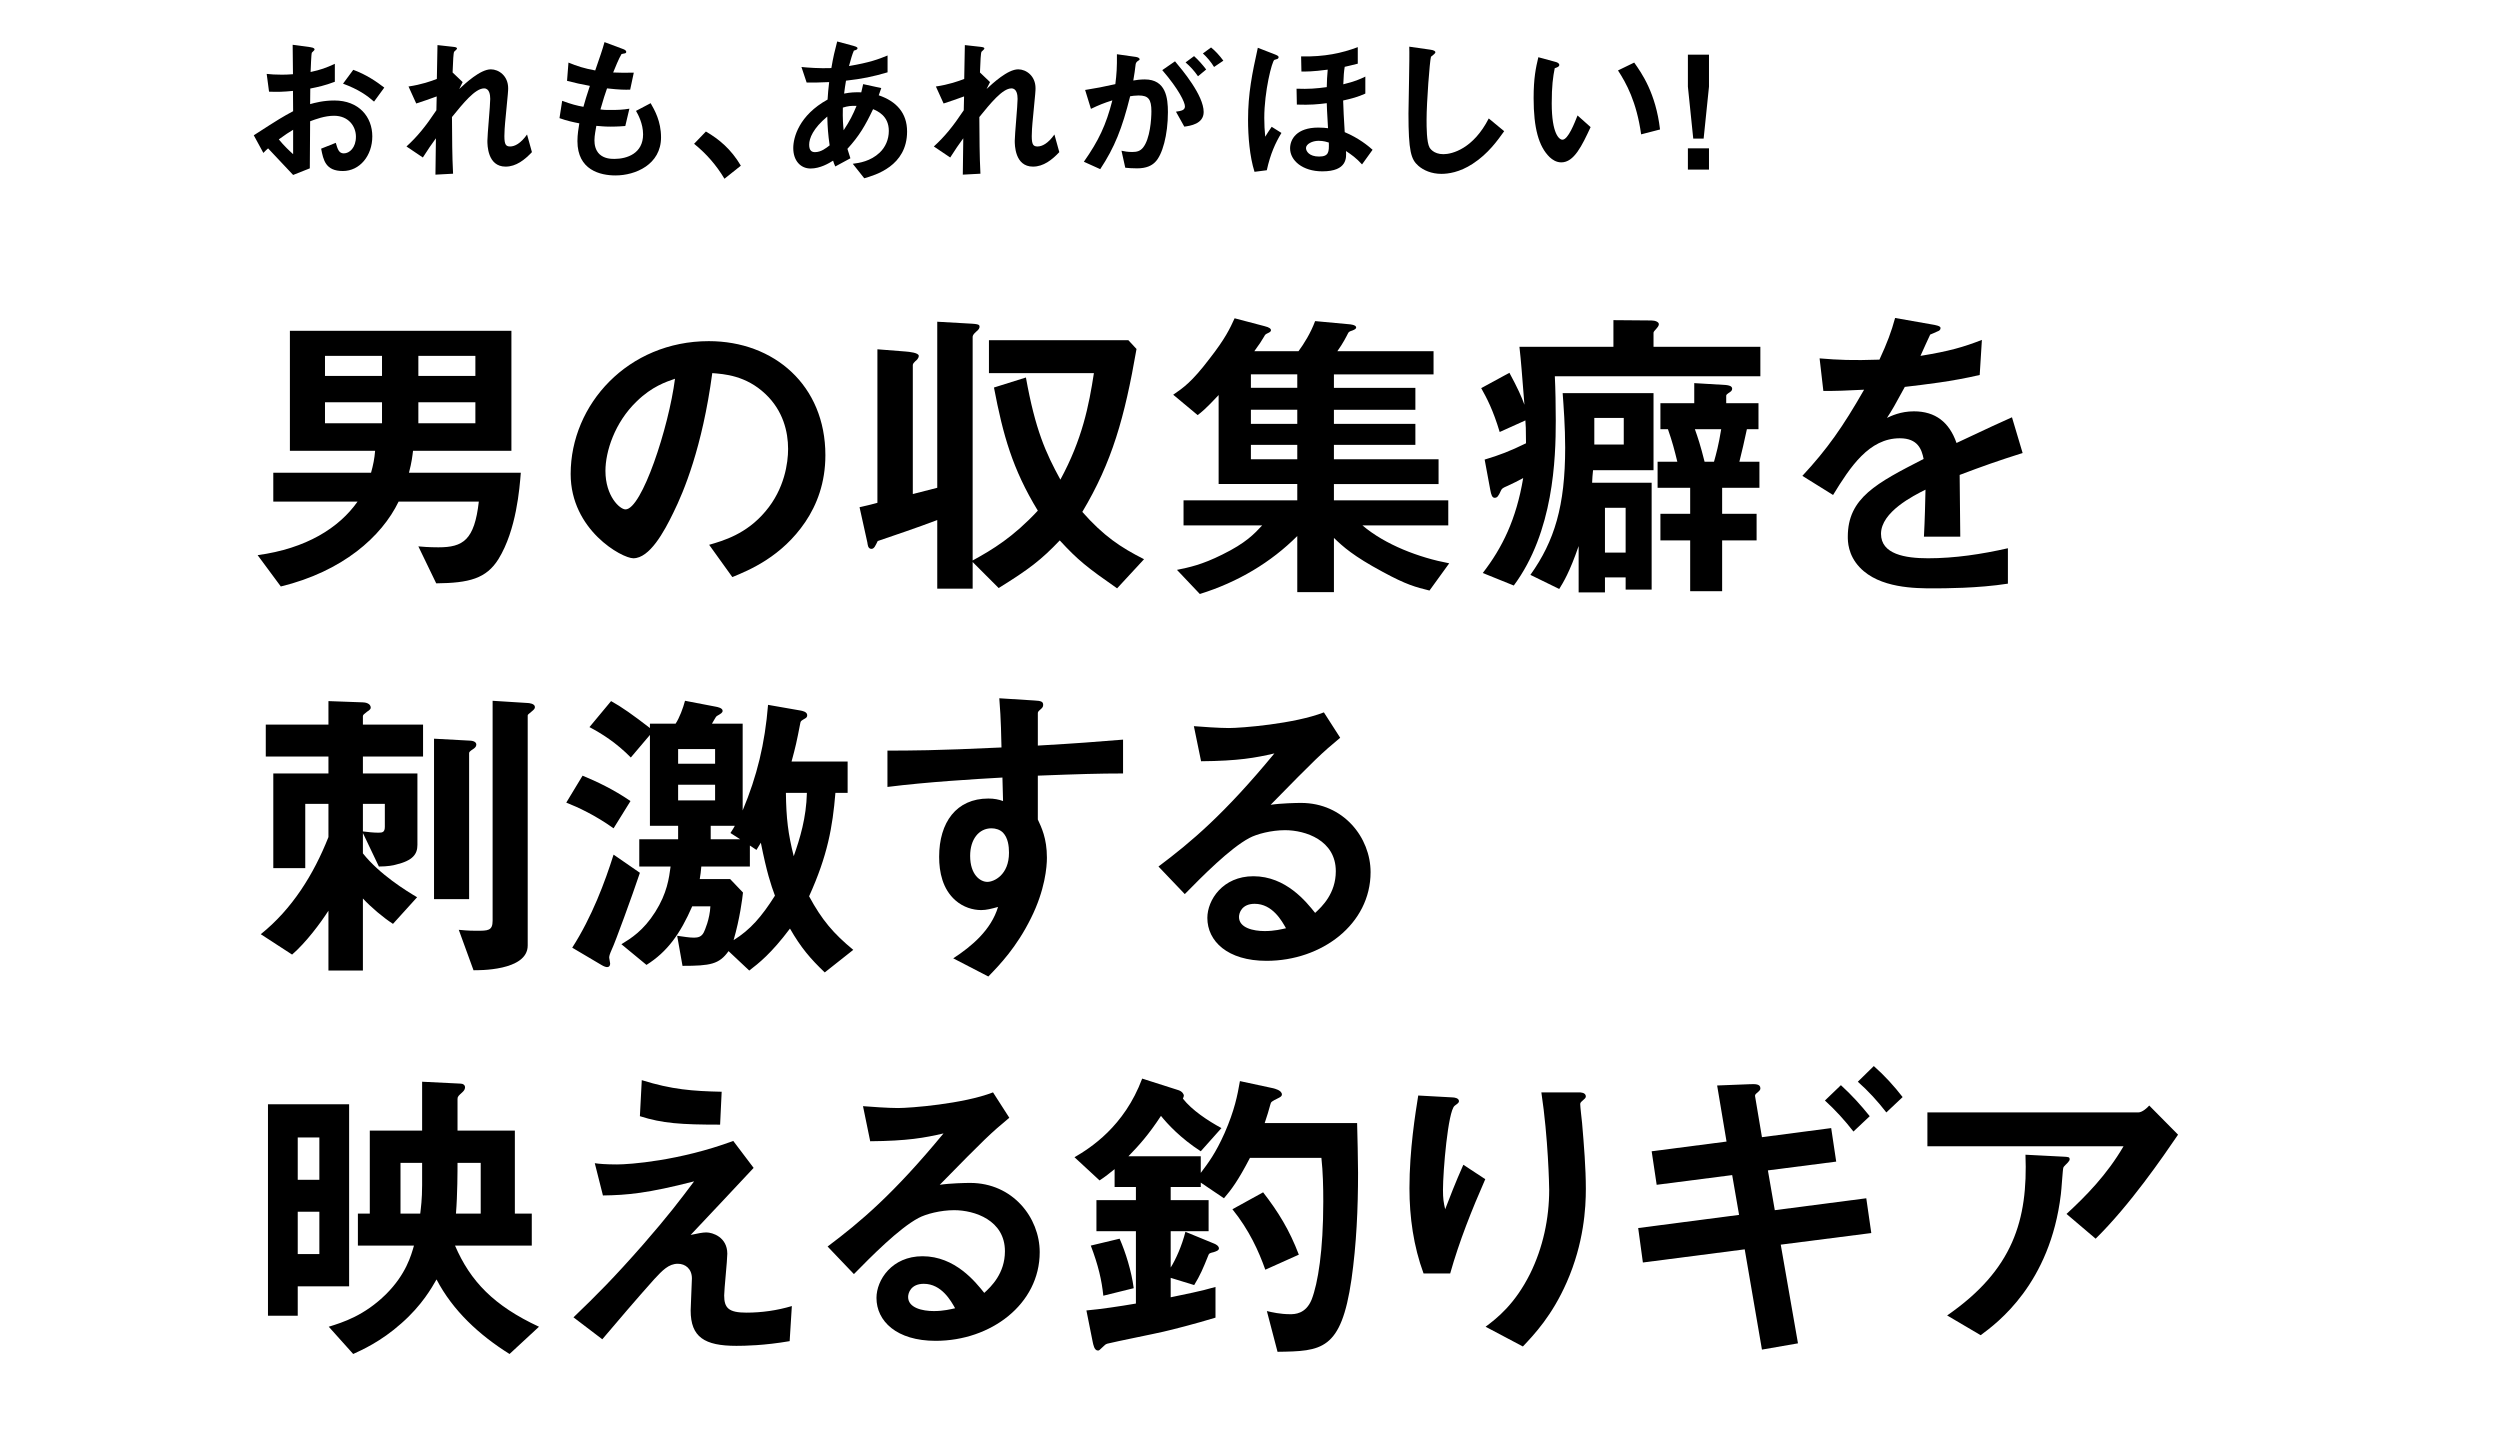 <svg viewBox="0 0 750 430" xmlns="http://www.w3.org/2000/svg" xmlns:xlink="http://www.w3.org/1999/xlink"><clipPath id="a"><path d="m0 0h750v430h-750z"/></clipPath><g clip-path="url(#a)"><path d="m76.132 40.589c7.745-5.006 8.643-5.525 11.807-7.226l-.047-6.092c-2.834.283-4.534.331-7.179.236l-.708-5.337c1.322.142 2.456.236 4.628.236 1.181 0 1.889-.047 3.259-.142-.047-5.337-.047-5.762-.095-8.831l5.242.708c1.322.189 1.322.52 1.322.756 0 .189-.708.756-.803.897-.189.283-.331 4.911-.378 5.809 3.022-.661 4.628-1.228 7.273-2.456v5.384c-2.975 1.133-5.195 1.606-7.368 2.031l-.047 4.675c1.37-.378 3.92-1.086 7.272-1.086 7.32 0 11.382 4.864 11.382 10.767 0 5.809-3.778 10.39-8.831 10.39-5.195 0-5.856-3.259-6.518-6.706l4.392-1.747c.567 1.936.945 3.164 2.409 3.164 1.7 0 3.636-1.7 3.636-5.006 0-3.164-2.267-6.281-6.564-6.281-2.786 0-5.525 1.039-7.178 1.653-.047 7.509-.047 8.359-.095 14.121l-5.006 1.984c-2.03-2.172-3.211-3.448-7.509-7.981-.661.614-.756.661-1.417 1.37l-2.881-5.289zm11.807-1.653c-1.322.803-2.314 1.417-4.297 2.881 1.511 1.889 3.447 3.684 4.297 4.439zm24.274-8.453c-2.125-1.842-4.581-3.636-9.304-5.384l3.07-4.156c3.873 1.417 6.989 3.542 9.303 5.337z"/><path d="m151.694 49.987c-5.479 0-5.479-6.564-5.479-7.745 0-1.795.851-10.579.851-12.562 0-1.228-.236-3.164-1.842-3.164-2.692 0-6.328 4.534-9.634 8.595.047 6.564.047 11.476.331 17.001l-5.289.283.142-10.909c-1.464 2.031-2.267 3.164-3.92 5.762l-4.912-3.306c3.211-2.928 5.667-5.903 8.973-10.862l.094-4.156c-2.503.897-3.778 1.37-6.139 2.125l-2.314-5.1c3.873-.567 6.801-1.606 8.501-2.267l.189-10.154 4.675.519c.756.094 1.181.142 1.181.567 0 .142-.708.756-.85.897-.236.378-.331 2.645-.472 6.234l3.022 2.881-1.039 2.078c1.842-1.7 6.328-5.903 9.492-5.903 2.361 0 5.195 1.936 5.195 5.667 0 .85-.047 1.37-.661 7.698-.425 4.156-.473 5.714-.473 6.659 0 2.597.473 3.117 1.748 3.117 1.322 0 3.117-.85 5.053-3.589l1.464 5.289c-2.172 2.314-4.77 4.345-7.887 4.345z"/><path d="m184.659 52.632c-4.581 0-11.429-1.606-11.429-10.295 0-1.984.331-3.92.566-5.337-1.747-.331-3.73-.756-5.95-1.558l.803-5.195c2.834 1.039 4.298 1.417 6.376 1.795.472-1.653.897-3.211 1.936-6.281-2.928-.567-4.156-.803-6.848-1.511l.425-5.478c2.645 1.086 4.534 1.7 8.028 2.361 1.417-4.109 2.125-6.092 2.787-8.501l5.431 2.031c.378.142 1.086.378 1.086.897 0 .567-.661.425-1.417.661-.85 1.417-1.842 3.92-2.503 5.525 2.361.094 3.448.094 6.187.047l-1.086 5.1c-1.606.047-3.07.047-6.942-.378-.567 1.606-1.133 3.306-1.983 6.328.992.142 1.417.142 3.117.142 2.125 0 3.589-.047 5.573-.378l-1.228 5.195c-.708.047-2.172.189-4.486.189-1.794 0-2.928-.142-4.203-.236-.188 1.181-.566 2.881-.566 4.345 0 1.322.283 2.975 1.511 4.156 1.37 1.275 3.212 1.417 4.439 1.417 3.873 0 8.643-1.653 8.643-7.367 0-3.211-1.512-5.998-2.125-7.037l4.392-2.314c1.181 2.078 3.117 5.384 3.117 10.248 0 8.17-7.698 11.429-13.648 11.429z"/><path d="m211.768 39.456c3.967 2.314 7.556 5.289 10.484 10.248l-4.912 3.92c-2.456-4.109-5.431-7.509-9.114-10.484z"/><path d="m259.278 53.482-3.447-4.345c1.936-.236 5.336-.756 8.075-3.353 1.7-1.606 2.739-3.92 2.739-6.517 0-4.534-3.4-5.95-4.723-6.517-2.361 4.959-4.156 8.028-7.698 11.901.331 1.133.425 1.322.897 2.833l-4.534 2.456c-.331-.708-.378-.85-.661-1.747-1.275.803-3.873 2.361-6.753 2.361-2.975 0-5.195-2.314-5.195-6.139 0-3.211 1.747-9.823 10.295-14.546.095-1.842.236-3.022.473-5.242-2.976.142-4.203.142-6.753.142l-1.559-4.675c1.7.189 5.526.472 8.973.331.566-3.353.992-5.1 1.747-7.981l4.912 1.322c1.181.331 1.181.567 1.181.708 0 .425-.567.567-1.086.708-.52 1.181-.897 2.55-1.464 4.628 6.187-1.039 8.831-2.031 11.57-3.164v5.053c-4.533 1.322-7.509 1.936-12.468 2.503-.283 1.747-.33 1.983-.566 3.872 2.031-.378 3.069-.425 5.147-.378.236-.944.378-1.558.567-2.456l5.431 1.181-.756 2.172c5.289 1.795 8.501 5.289 8.501 10.862 0 10.39-9.587 13.082-12.846 14.026zm-11.098-18.513c-4.25 3.542-5.431 6.517-5.431 8.453s.945 2.22 1.748 2.22c1.842 0 3.353-1.228 4.392-2.031-.473-3.353-.614-5.337-.708-8.642zm4.675-2.692c-.094 3.542.095 5.289.236 6.801 1.842-2.786 2.786-4.675 3.873-7.32-1.653-.047-2.55.047-4.109.519z"/><path d="m309.905 49.987c-5.478 0-5.478-6.564-5.478-7.745 0-1.795.85-10.579.85-12.562 0-1.228-.236-3.164-1.842-3.164-2.692 0-6.328 4.534-9.634 8.595.047 6.564.047 11.476.33 17.001l-5.289.283.142-10.909c-1.464 2.031-2.267 3.164-3.92 5.762l-4.911-3.306c3.211-2.928 5.667-5.903 8.973-10.862l.095-4.156c-2.503.897-3.778 1.37-6.14 2.125l-2.314-5.1c3.873-.567 6.8-1.606 8.5-2.267l.189-10.154 4.675.519c.756.094 1.181.142 1.181.567 0 .142-.708.756-.85.897-.236.378-.331 2.645-.473 6.234l3.022 2.881-1.039 2.078c1.842-1.7 6.329-5.903 9.493-5.903 2.361 0 5.195 1.936 5.195 5.667 0 .85-.047 1.37-.661 7.698-.425 4.156-.472 5.714-.472 6.659 0 2.597.472 3.117 1.748 3.117 1.322 0 3.117-.85 5.053-3.589l1.464 5.289c-2.172 2.314-4.77 4.345-7.887 4.345z"/><path d="m346.507 48.665c-.992.992-2.551 1.842-5.384 1.842-1.417 0-2.692-.094-3.542-.189l-1.134-5.1c.85.189 1.842.378 3.211.378 1.464 0 2.409-.283 3.259-1.322 2.125-2.645 2.503-8.595 2.503-10.862 0-3.636-.897-4.77-3.826-4.77-1.039 0-1.983.142-2.55.236-2.409 9.681-4.676 15.349-8.973 21.866l-4.912-2.22c4.439-6.328 6.659-11.004 8.548-18.418-2.55.803-4.061 1.417-6.422 2.55l-1.748-5.667c3.589-.567 5.195-.897 9.067-1.747.378-3.022.52-5.006.473-8.973l5.667.803c.614.094 1.133.331 1.133.708 0 .189-.047.236-.52.519q-.567.378-.661.992c-.236 1.889-.331 2.739-.708 4.864.756-.142 2.078-.331 3.447-.331 6.376 0 6.942 5.62 6.942 9.823 0 6.801-1.653 12.893-3.872 15.018zm8.784-10.673-2.503-4.486c1.7-.236 2.692-.472 2.692-1.606 0-1.181-1.795-5.053-6.801-10.862l3.825-2.645c2.173 2.597 8.596 10.201 8.596 15.207 0 3.589-4.062 4.156-5.809 4.392zm4.109-15.112c-1.181-1.7-2.267-2.881-3.731-4.156l2.55-1.889c1.322 1.181 2.597 2.645 3.636 4.014l-2.456 2.031zm4.817-2.786c-.945-1.558-2.078-2.881-3.353-4.061l2.456-1.795c1.275 1.039 2.503 2.361 3.684 3.967z"/><path d="m376.354 51.546c-1.464-4.628-1.937-10.673-1.937-15.585 0-7.981 1.228-13.884 2.928-21.629l5.101 1.983c.566.236 1.134.425 1.134.85 0 .189-.142.425-.378.52-.142.047-.614.189-.897.283-.708.378-3.022 9.445-3.022 17.426 0 1.842.095 3.825.283 5.62.425-.708 1.181-1.889 1.937-2.975l2.928 1.842c-1.794 2.975-3.306 6.234-4.392 11.193l-3.684.472zm33.247-23.471c-2.173.992-4.109 1.511-6.659 2.078.095 2.786.189 4.959.472 9.492 4.25 1.795 7.037 4.109 8.359 5.289l-3.164 4.392c-1.7-1.889-3.164-2.928-4.817-4.014.142 1.936.425 6.092-7.084 6.092-5.951 0-9.681-3.259-9.681-6.895 0-2.739 1.983-6.234 8.453-6.234 1.275 0 2.22.094 2.928.189-.331-5.384-.331-6.234-.378-7.509-2.55.331-5.006.567-8.973.425l-.094-4.77c3.636.142 5.903-.047 9.067-.472.047-1.842.094-3.306.284-5.242-4.628.614-6.518.567-7.887.567l-.095-4.534c7.084.142 12.231-.992 17.001-2.786v4.959c-2.22.567-3.117.756-3.92.945-.236 1.464-.331 2.692-.425 5.242 3.495-.85 4.959-1.511 6.612-2.314v5.1zm-14.026 14.168c-1.937 0-3.778.992-3.778 2.172 0 .945.944 2.55 3.92 2.55 2.928 0 3.022-1.37 2.928-4.203-.472-.142-1.558-.519-3.069-.519z"/><path d="m441.81 49.137c-3.967 2.597-7.414 3.022-9.397 3.022-2.976 0-5.384-1.086-6.896-2.409-2.22-1.936-2.975-4.345-2.975-15.679 0-2.881.378-16.907.236-20.071l6.281.897c1.134.142 1.559.472 1.559.756 0 .378-.566.756-1.322 1.37-.378 1.228-1.322 13.695-1.322 18.89 0 2.172 0 6.753.897 8.359.094.142 1.133 1.984 4.155 1.984 2.645 0 8.973-1.653 13.602-10.72l4.628 3.825c-1.937 2.692-4.77 6.753-9.445 9.776z"/><path d="m468.399 48.712c-1.512 0-2.692-.803-3.495-1.558-3.306-3.211-4.817-8.737-4.817-17.71 0-6.045.661-9.115 1.417-12.279l5.195 1.417c.331.094 1.086.331 1.086.897 0 .52-.566.708-1.369.992-.52 2.597-.897 5.336-.897 10.531 0 9.209 2.267 10.909 3.211 10.909 1.7 0 3.637-5.006 4.534-7.273l3.92 3.495c-2.598 5.573-4.959 10.579-8.784 10.579zm23.943-8.406c-1.37-9.823-4.486-15.396-6.942-19.174l4.864-2.361c2.267 3.211 6.47 9.162 7.745 20.071z"/><path d="m512.697 16.41v9.587l-1.605 15.585h-3.117l-1.605-15.585v-9.587h6.328zm0 28.099v6.375h-6.328v-6.375z"/><path d="m149.57 167.671c-3.666 5.922-8.835 7.238-18.705 7.332l-5.358-11.091c.94.094 3.102.282 6.016.282 7.426 0 10.81-2.162 12.125-13.723h-24.062c-5.076 10.527-16.825 20.961-35.342 25.472l-6.956-9.399c14.569-1.974 24.438-8.177 29.984-16.073h-25.284v-8.647h29.326c.658-2.35 1.034-4.23 1.222-6.58h-25.566v-36h66.454v36h-29.514c-.188 1.504-.376 3.384-1.222 6.58h33.556c-.376 4.7-1.316 17.107-6.674 25.848zm-34.966-60.908h-17.107v6.016h17.107zm0 13.911h-17.107v6.298h17.107zm28.01-13.911h-17.107v6.016h17.107zm0 13.911h-17.107v6.298h17.107z"/><path d="m241.598 156.579c-7.049 10.433-16.825 14.475-21.901 16.543l-6.955-9.681c4.229-1.222 11.185-3.196 16.919-10.057 5.733-6.768 6.768-14.569 6.768-18.705 0-5.17-1.504-11.467-6.768-16.449-5.922-5.64-12.501-6.016-15.979-6.298-3.008 22.371-8.553 35.53-11.655 41.827-2.819 5.828-7.144 13.723-12.031 13.723-3.384 0-18.799-8.459-18.799-25.284 0-20.867 17.201-39.854 41.452-39.854 19.551 0 34.966 13.253 34.966 34.214 0 8.271-2.538 14.851-6.016 20.021zm-50.569-36.188c-6.674 6.392-9.399 15.133-9.399 20.867 0 7.614 4.324 11.561 6.016 11.561 4.888 0 12.971-24.532 14.851-39.196-2.726.94-6.956 2.35-11.467 6.768z"/><path d="m335.128 176.506c-9.023-6.298-11.749-8.459-17.201-14.381-5.545 5.828-9.211 8.647-18.329 14.287l-7.801-7.802v7.99h-10.622v-20.585c-5.921 2.256-13.723 4.888-17.859 6.298-.658 1.316-1.034 2.35-1.88 2.35-1.128 0-1.128-1.41-1.222-1.88l-2.35-10.621c3.29-.752 3.666-.846 5.358-1.316v-46.057l8.365.658c1.222.094 4.042.376 4.042 1.316 0 .752-.752 1.41-1.034 1.598-.282.282-.752.752-.752 1.128v38.726c2.444-.658 3.008-.752 7.332-1.88v-49.817l8.271.47c3.948.188 4.417.282 4.417 1.034 0 .376-.188.846-1.034 1.504-.94.846-1.034 1.222-1.034 1.598v67.018c6.016-3.29 12.219-7.05 19.551-14.945-7.614-12.501-10.434-22.653-13.159-36.94l9.587-3.008c2.82 15.697 5.922 22.559 10.34 30.642 6.579-12.125 8.553-22.183 10.057-31.958h-31.488v-9.869h41.827l2.444 2.632c-3.572 20.585-7.332 33.932-16.261 48.877 6.392 7.238 11.468 10.621 18.517 14.193l-8.083 8.741z"/><path d="m428.846 177.164c-4.136-1.034-6.861-1.692-14.099-5.64-8.742-4.7-11.844-7.52-14.569-10.151v16.261h-10.997v-16.825c-7.896 7.896-17.765 13.817-29.232 17.389l-6.861-7.238c3.666-.752 7.425-1.504 13.629-4.606 7.05-3.478 9.493-6.11 11.938-8.741h-23.593v-7.52h34.12v-4.888h-23.593v-26.694c-3.854 4.136-5.17 5.17-6.298 6.016l-7.331-6.11c3.008-2.068 5.545-3.76 10.903-10.809 4.699-6.016 6.109-9.023 7.52-12.125l8.929 2.35c1.598.376 1.974.846 1.974 1.222 0 .47-.47.658-.846.846-.846.376-.94.564-1.128.94-.752 1.316-1.504 2.444-3.008 4.512h13.253c1.598-2.162 3.666-5.452 4.981-9.023l10.151.94c.282 0 2.162.188 2.162.94 0 .47-.47.658-1.128.94-.94.282-1.128.47-1.316.846-.47.94-1.504 3.008-3.195 5.358h28.856v6.956h-29.89v4.042h24.438v6.58h-24.438v4.23h24.438v6.298h-24.438v4.324h31.394v7.426h-31.394v4.888h34.308v7.52h-25.754c6.861 5.828 17.013 9.681 26.036 11.373l-5.922 8.177zm-39.665-64.856h-13.911v4.042h13.911zm0 10.621h-13.911v4.23h13.911zm0 10.527h-13.911v4.324h13.911z"/><path d="m466.449 112.872c.188 3.854.282 8.929.282 13.347 0 11.373-.658 33.368-12.595 49.441l-9.305-3.76c5.827-7.52 10.057-16.073 12.125-28.48-1.598.846-2.82 1.504-4.7 2.35-1.316.564-1.692.752-1.974 1.41-.752 1.692-1.128 2.162-1.88 2.162s-1.034-.846-1.315-2.35l-1.692-9.117c4.418-1.316 7.614-2.538 12.407-4.888 0-4.512-.094-5.546-.188-6.862l-7.708 3.478c-1.974-6.58-3.854-10.151-5.545-13.159l8.459-4.606c2.444 4.512 3.666 7.238 4.512 9.587-.846-10.433-.94-12.313-1.504-17.389h28.198v-7.99l11.373.094c1.222 0 2.256.47 2.256 1.128 0 .94-1.598 1.974-1.598 2.538v4.23h32.052v8.835h-61.66zm11.468 28.198c-.094.564-.282 3.196-.282 3.76h17.859v32.052h-7.801v-3.666h-6.204v4.512h-7.896v-13.911c-2.726 7.896-4.605 10.903-5.827 12.877l-8.647-4.23c7.237-10.151 10.433-20.679 10.433-38.162 0-6.298-.47-12.407-.752-16.355h27.258v23.123zm9.211-15.697h-8.835v7.99h8.835zm.564 26.976h-6.204v13.441h6.204zm28.95-6.016v7.802h10.339v7.99h-10.339v15.227h-9.588v-15.227h-8.929v-7.99h8.929v-7.802h-9.775v-7.802h5.922c-.846-3.478-1.504-6.016-2.82-9.775h-2.256v-7.802h10.151v-6.016l9.494.564c.846.094 1.88.282 1.88 1.128 0 .564-.376.846-1.128 1.316-.282.188-.658.47-.658.752v2.256h9.682v7.802h-3.478c-1.128 5.076-1.128 5.264-2.256 9.775h6.016v7.802h-11.185zm-8.178-17.577c.846 2.35 1.692 4.888 2.914 9.775h2.819c.658-2.35 1.41-5.076 2.162-9.775h-7.896z"/><path d="m587.896 142.48c0 3.666.188 15.321.188 18.517h-10.903c.282-5.358.376-9.963.47-14.099-3.572 1.786-13.348 6.674-13.348 13.253 0 6.11 7.238 7.332 14.1 7.332 8.083 0 16.073-1.222 23.968-3.008v10.621c-8.929 1.41-19.363 1.41-22.371 1.41-5.264 0-16.167 0-22.089-6.298-3.571-3.76-3.571-7.896-3.571-9.211 0-11.655 8.647-16.073 22.746-23.311-.563-2.82-1.691-6.204-7.144-6.204-9.211 0-14.851 8.553-20.021 17.013l-9.211-5.734c7.425-7.99 12.125-14.663 18.517-25.848-5.358.282-8.271.376-12.22.376l-1.128-9.775c5.64.47 9.775.658 17.953.376 2.35-5.076 3.572-8.365 4.7-12.501l11.75 2.068c.282.094 1.88.282 1.88.94 0 .564-.376.846-.94 1.034-.188.094-2.067.94-2.162.94-.094.094-2.444 5.358-2.914 6.392 8.647-1.41 12.877-2.632 18.423-4.794l-.658 10.527c-8.459 1.974-16.167 2.82-22.465 3.572-3.008 5.546-3.76 6.862-5.357 9.305 1.222-.564 4.042-1.974 8.083-1.974 6.486 0 10.622 3.29 12.783 9.493 10.998-5.17 12.219-5.734 16.637-7.708l3.195 10.715c-7.425 2.35-11.937 3.948-18.893 6.58z"/><path d="m108.872 226.966v5.076h16.354v21.431c0 2.726-1.315 4.7-6.485 5.922-.564.188-2.444.564-5.076.564l-4.793-10.057v6.11c4.981 6.298 13.065 11.279 16.261 13.159l-7.237 7.99c-2.914-1.88-6.58-4.982-9.023-7.614v21.619h-10.34v-17.953c-2.35 3.666-6.673 9.493-10.903 13.159l-9.399-6.11c9.399-7.52 15.885-17.953 20.303-29.138v-9.963h-6.955v19.269h-9.588v-28.386h16.543v-5.076h-18.799v-9.587h18.799v-7.05l10.34.376c.658 0 2.35.282 2.35 1.598 0 .282-.188.658-1.128 1.222-.846.658-1.222.94-1.222 1.316v2.538h18.047v9.587h-18.047zm6.579 14.193h-6.579v8.271c1.598.188 3.102.376 4.699.376 1.222 0 1.88-.188 1.88-1.786v-6.862zm26.507-16.449c-1.034.658-1.222.94-1.222 1.222v43.801h-10.527v-48.125l10.433.564c.846 0 2.256.188 2.256 1.222 0 .564-.47 1.034-.939 1.316zm17.671-11.373c-1.128.94-1.316 1.034-1.316 1.316v68.992c0 7.708-14.945 7.426-16.261 7.426l-4.418-12.125c1.41.094 2.444.282 5.358.282 3.384 0 4.793 0 4.793-3.008v-65.984l10.434.658c.47 0 2.256.188 2.256 1.222 0 .47-.282.752-.846 1.222z"/><path d="m184.073 248.491c-5.546-3.948-10.622-6.298-14.193-7.708l4.888-8.083c4.136 1.692 9.306 4.136 14.381 7.614l-5.075 8.177zm-.47 36.188c-.752 1.692-.846 2.162-.846 2.632 0 .282.282 1.41.282 1.692s0 1.128-.94 1.128c-.282 0-.94-.188-1.692-.658l-8.741-5.17c5.921-9.211 9.869-19.833 12.407-27.916l7.896 5.452c-2.256 6.768-7.52 21.149-8.366 22.841zm63.822 7.05c-4.323-4.136-7.144-7.426-10.433-13.159-5.64 7.52-9.399 10.433-12.219 12.595l-6.204-5.828c-2.82 3.948-5.452 4.418-13.817 4.418l-1.598-9.023c2.068.282 3.572.564 5.076.564 1.222 0 2.256-.282 2.914-1.598.282-.564 1.786-3.948 1.974-7.802h-5.452c-3.572 8.177-7.425 13.629-13.723 17.577l-7.52-6.204c2.914-1.786 6.58-4.042 10.151-9.681s4.136-10.151 4.605-13.629h-9.399v-8.177h11.655v-4.042h-8.459v-27.258l-5.734 6.768c-4.324-4.418-8.835-7.238-12.407-9.117l6.486-7.802c3.102 1.692 6.673 4.23 11.655 8.083v-1.316h7.707c1.128-1.692 2.256-4.7 2.82-6.862l9.305 1.786c.47.094 1.974.376 1.974 1.222 0 .564-.47.846-1.786 1.598-.282.188-1.128 1.88-1.41 2.256h9.212v26.036c4.323-10.339 6.673-20.021 7.613-31.676l9.682 1.692c.563.094 2.067.376 2.067 1.41 0 .564-.282.752-.563.94-1.316.752-1.41.846-1.504 1.41-1.128 5.828-1.41 7.05-2.632 11.561h16.825v9.399h-3.666c-.846 10.245-2.35 18.799-7.896 31.018 3.854 7.144 7.331 11.185 13.253 16.073l-8.554 6.768zm-32.897-67.018h-11.092v4.418h11.092zm0 10.715h-11.092v4.7h11.092zm13.723 17.389c-.752 1.222-.939 1.504-1.315 2.162l-1.974-1.316v6.298h-14.569c-.188 1.88-.188 2.068-.47 3.76h9.118l3.854 4.042c-.188 1.786-.94 7.802-2.82 14.287 4.982-3.102 8.366-6.956 12.407-13.347-1.222-3.29-2.444-6.956-4.23-15.885zm-9.117-2.914c.846-1.222 1.034-1.692 1.316-2.162h-7.238v4.042h8.836zm16.637-12.031c.094 7.614.658 12.313 2.35 18.987 1.88-5.358 3.76-11.467 3.948-18.987z"/><path d="m311.348 232.7v13.159c1.034 2.256 2.726 5.546 2.726 11.467 0 2.726-.563 9.681-4.793 18.141-4.324 8.741-9.399 14.005-12.783 17.483l-10.527-5.452c5.64-3.666 11.374-8.553 13.441-15.415-2.067.564-3.478.94-5.075.94-2.444 0-5.358-.846-7.708-2.914-3.854-3.384-4.888-8.459-4.888-13.065 0-10.339 5.17-17.483 14.757-17.483 1.786 0 3.102.282 4.417.752l-.188-7.05c-8.366.47-22.559 1.316-34.496 2.82v-10.903c6.392 0 14.475 0 34.214-.94-.094-2.914-.094-7.896-.658-14.757l10.434.658c2.162.094 2.726.376 2.726 1.316 0 .564-.188.846-.846 1.41s-.752.752-.752 1.128v9.681c13.065-.752 15.979-1.034 25.566-1.786v10.151c-7.144 0-13.347.188-25.566.658zm-10.434 17.107c-.939-.94-2.256-1.316-3.478-1.316-3.76 0-6.392 3.29-6.392 8.271 0 5.64 3.008 7.802 5.17 7.802 1.974 0 6.485-2.068 6.485-8.741 0-1.974-.282-4.418-1.786-6.016z"/><path d="m379.969 288.25c-11.75 0-17.765-5.922-17.765-12.877 0-5.358 4.606-12.501 13.817-12.501 9.775 0 15.885 7.708 18.517 10.997 2.068-1.88 6.204-5.828 6.204-12.501 0-9.305-9.118-12.313-15.228-12.313-4.042 0-8.459 1.128-10.715 2.35-5.828 3.102-14.1 11.467-19.363 16.825l-7.896-8.271c9.775-7.332 19.739-15.697 34.778-33.932-5.64 1.316-10.81 2.256-21.995 2.35l-2.162-10.527c2.256.188 7.614.564 10.527.564 3.572 0 19.551-1.222 28.48-4.7l4.888 7.614c-5.64 4.7-7.237 6.204-20.866 20.115 3.102-.47 7.707-.564 9.117-.564 12.783 0 20.867 10.433 20.867 20.773 0 15.603-14.663 26.6-31.206 26.6zm-3.572-17.107c-3.854 0-4.7 2.726-4.7 3.948 0 3.29 4.324 4.23 7.708 4.23 3.008 0 5.076-.564 6.392-.846-1.222-2.162-4.042-7.332-9.399-7.332z"/><path d="m89.321 385.895v8.835h-8.93v-63.446h24.345v54.611zm6.485-44.647h-6.485v12.689h6.485zm0 22.277h-6.485v12.689h6.485zm57.055 42.673c-9.023-5.64-17.013-12.971-21.901-22.371-1.41 2.444-4.324 7.708-10.527 13.159-6.204 5.546-12.031 8.083-14.475 9.211l-7.332-8.177c4.23-1.316 10.622-3.29 17.201-9.775 6.016-6.016 7.52-11.655 8.366-14.569h-16.825v-9.587h3.571v-24.908h15.697v-14.663l11.467.564c.752 0 1.41.376 1.41 1.128 0 .658-.47 1.128-.658 1.316-1.316 1.222-1.598 1.41-1.598 2.162v9.493h17.201v24.908h5.076v9.587h-23.029c4.606 10.715 11.655 18.047 25.19 24.344l-8.835 8.177zm-26.225-57.336h-6.485v15.227h5.921c.188-1.692.564-4.23.564-8.553zm17.577 0h-6.956c0 2.068 0 9.493-.47 15.227h7.426z"/><path d="m236.898 402.344c-7.613 1.316-13.535 1.41-15.979 1.41-9.587 0-13.723-2.632-13.723-10.621 0-1.504.376-8.177.376-9.587 0-2.914-1.974-4.418-4.229-4.418-2.726 0-4.606 1.974-7.05 4.606-4.981 5.546-11.467 13.159-15.603 18.047l-8.647-6.58c6.956-6.674 12.031-11.749 20.867-21.807 7.613-8.741 11.091-13.347 15.321-18.987-13.911 3.572-20.021 4.136-27.353 4.23l-2.444-9.681c1.128.188 3.29.376 6.673.376 3.666 0 18.611-1.034 34.872-7.05l6.109 8.083c-8.365 8.929-9.399 10.057-18.893 20.115 2.256-.47 3.572-.752 4.7-.752 1.88 0 6.297 1.41 6.297 6.392 0 1.974-.939 10.715-.939 12.501 0 3.76 1.315 5.17 6.673 5.17 4.606 0 9.211-.658 13.629-1.974l-.658 10.527zm-20.867-64.95c-11.75 0-17.295-.376-24.062-2.538l.564-10.809c9.023 2.82 15.227 3.29 23.969 3.478l-.47 9.869z"/><path d="m280.706 402.25c-11.75 0-17.765-5.922-17.765-12.877 0-5.358 4.606-12.501 13.817-12.501 9.775 0 15.885 7.708 18.517 10.997 2.068-1.88 6.204-5.828 6.204-12.501 0-9.305-9.118-12.313-15.228-12.313-4.042 0-8.459 1.128-10.715 2.35-5.828 3.102-14.1 11.467-19.363 16.825l-7.896-8.271c9.775-7.332 19.739-15.697 34.778-33.932-5.64 1.316-10.81 2.256-21.995 2.35l-2.162-10.527c2.256.188 7.614.564 10.527.564 3.572 0 19.551-1.222 28.48-4.7l4.888 7.614c-5.64 4.7-7.237 6.204-20.866 20.115 3.102-.47 7.707-.564 9.117-.564 12.783 0 20.867 10.433 20.867 20.773 0 15.603-14.663 26.6-31.206 26.6zm-3.572-17.107c-3.854 0-4.7 2.726-4.7 3.948 0 3.29 4.324 4.23 7.708 4.23 3.008 0 5.076-.564 6.392-.846-1.222-2.162-4.042-7.332-9.399-7.332z"/><path d="m405.441 383.827c-3.102 21.337-8.929 21.525-22.183 21.713l-3.196-12.219c1.598.376 4.042.94 6.956.94 1.316 0 4.7 0 6.486-4.418 1.88-4.888 3.478-14.663 3.478-29.326 0-4.418-.094-8.835-.564-13.159h-21.431c-3.572 6.862-5.545 9.493-7.801 12.125l-6.956-4.7v1.316h-9.023v3.948h11.374v9.305h-11.374v10.903c1.504-2.35 3.384-6.58 4.418-10.715l8.459 3.478c.564.188 1.598.752 1.598 1.504 0 .658-1.034.94-1.598 1.128-.846.188-1.41.376-1.504.752-1.692 4.23-2.538 6.204-4.324 9.117l-7.05-2.162v5.828c3.948-.846 9.023-1.786 13.441-3.102v9.211c-5.828 1.786-13.159 3.666-15.697 4.23-2.35.564-14.099 2.914-16.73 3.572-.564.188-.752.376-1.128.752-1.222 1.128-1.316 1.316-1.692 1.316-1.128 0-1.41-1.786-1.598-2.632l-1.88-9.399c4.229-.376 9.963-1.222 14.851-2.068v-21.713h-11.843v-9.305h11.843v-3.948h-6.392v-5.358c-1.504 1.222-2.914 2.35-4.512 3.384l-7.52-6.956c4.7-2.726 14.945-9.211 20.303-23.593l10.903 3.478c1.128.376 1.598 1.222 1.598 1.598 0 .282-.188.658-.282.94 2.726 3.478 7.426 6.58 11.562 8.835l-6.204 6.956c-6.109-3.948-10.057-8.271-11.937-10.621-3.76 5.734-6.58 8.835-9.775 12.125h21.712v4.982c2.256-3.008 4.418-5.828 7.144-11.937 3.008-6.862 3.854-11.279 4.606-15.603l10.057 2.162c.282.094 2.538.564 2.538 1.88 0 .47-.47.752-1.034 1.034-2.067 1.034-2.256 1.128-2.443 1.974-.564 2.068-.846 3.008-1.692 5.546h27.729c.094 4.136.282 10.809.282 14.945 0 10.715-.47 21.337-1.974 31.958zm-74.443 4.888c-.47-4.606-1.504-9.117-3.76-15.039l8.647-2.068c1.786 4.042 3.572 9.775 4.23 14.851l-9.118 2.256zm48.595-7.802c-1.974-5.546-4.794-11.843-9.87-18.141l9.211-5.076c4.512 5.828 7.896 11.279 10.715 18.705l-10.057 4.512z"/><path d="m435.055 382.042h-7.989c-3.008-8.177-4.23-16.919-4.23-25.566 0-11.561 1.786-22.465 2.632-27.822l10.246.564c.563 0 1.974.188 1.974 1.128 0 .658-.94 1.034-1.316 1.41-1.974 1.598-3.478 19.551-3.478 25.19 0 2.726.188 3.76.658 5.828 1.222-3.196 3.102-8.083 5.452-13.347l6.58 4.324c-4.042 9.211-7.802 18.611-10.527 28.292zm34.966 2.632c-4.418 10.057-9.775 15.697-13.159 19.269l-11.186-5.922c3.384-2.538 8.742-6.674 13.348-15.885 3.854-7.802 5.733-16.543 5.733-25.19 0-1.034-.282-15.509-2.35-29.232h11.373c.282 0 1.974 0 1.974 1.222 0 .846-1.691 1.41-1.691 2.256s.47 4.794.563 5.734c.564 6.58 1.128 13.535 1.128 19.739 0 5.64-.563 16.261-5.733 28.01z"/><path d="m534.224 373.394 5.169 29.608-10.809 1.88-5.169-30.078-30.548 3.948-1.41-10.339 30.266-3.948-2.067-11.937-22.653 2.914-1.504-10.057 22.464-2.914-2.819-16.825 9.587-.376c1.88-.094 3.384-.094 3.384 1.222 0 .47-.188.658-1.034 1.41-.282.188-.658.564-.564.94l2.068 12.313 20.773-2.726 1.504 10.057-20.491 2.632 2.068 11.937 27.446-3.572 1.504 10.433zm21.807-33.932c-2.538-3.29-5.452-6.486-8.553-9.305l4.793-4.606c3.196 2.914 6.016 6.016 8.647 9.305l-4.888 4.606zm9.87-5.734c-2.538-3.29-5.452-6.486-8.554-9.211l4.794-4.7c3.195 2.82 6.109 6.016 8.647 9.305l-4.888 4.606z"/><path d="m628.694 371.608-8.741-7.426c5.827-5.358 12.125-11.749 17.106-20.303h-58.84v-10.151h63.258c1.222 0 2.726-1.41 3.29-2.068l8.647 8.741c-4.606 6.768-14.476 21.149-24.721 31.206zm-8.271-22.935c-.188.282-1.316 1.222-1.41 1.598-.188.188-.563 6.768-.752 7.99-3.195 26.882-19.081 38.632-24.062 42.297l-10.057-5.922c19.833-13.723 24.25-28.668 23.499-48.219l10.997.564c1.974.094 2.256.094 2.256.846 0 .282-.188.47-.47.846z"/></g></svg>
